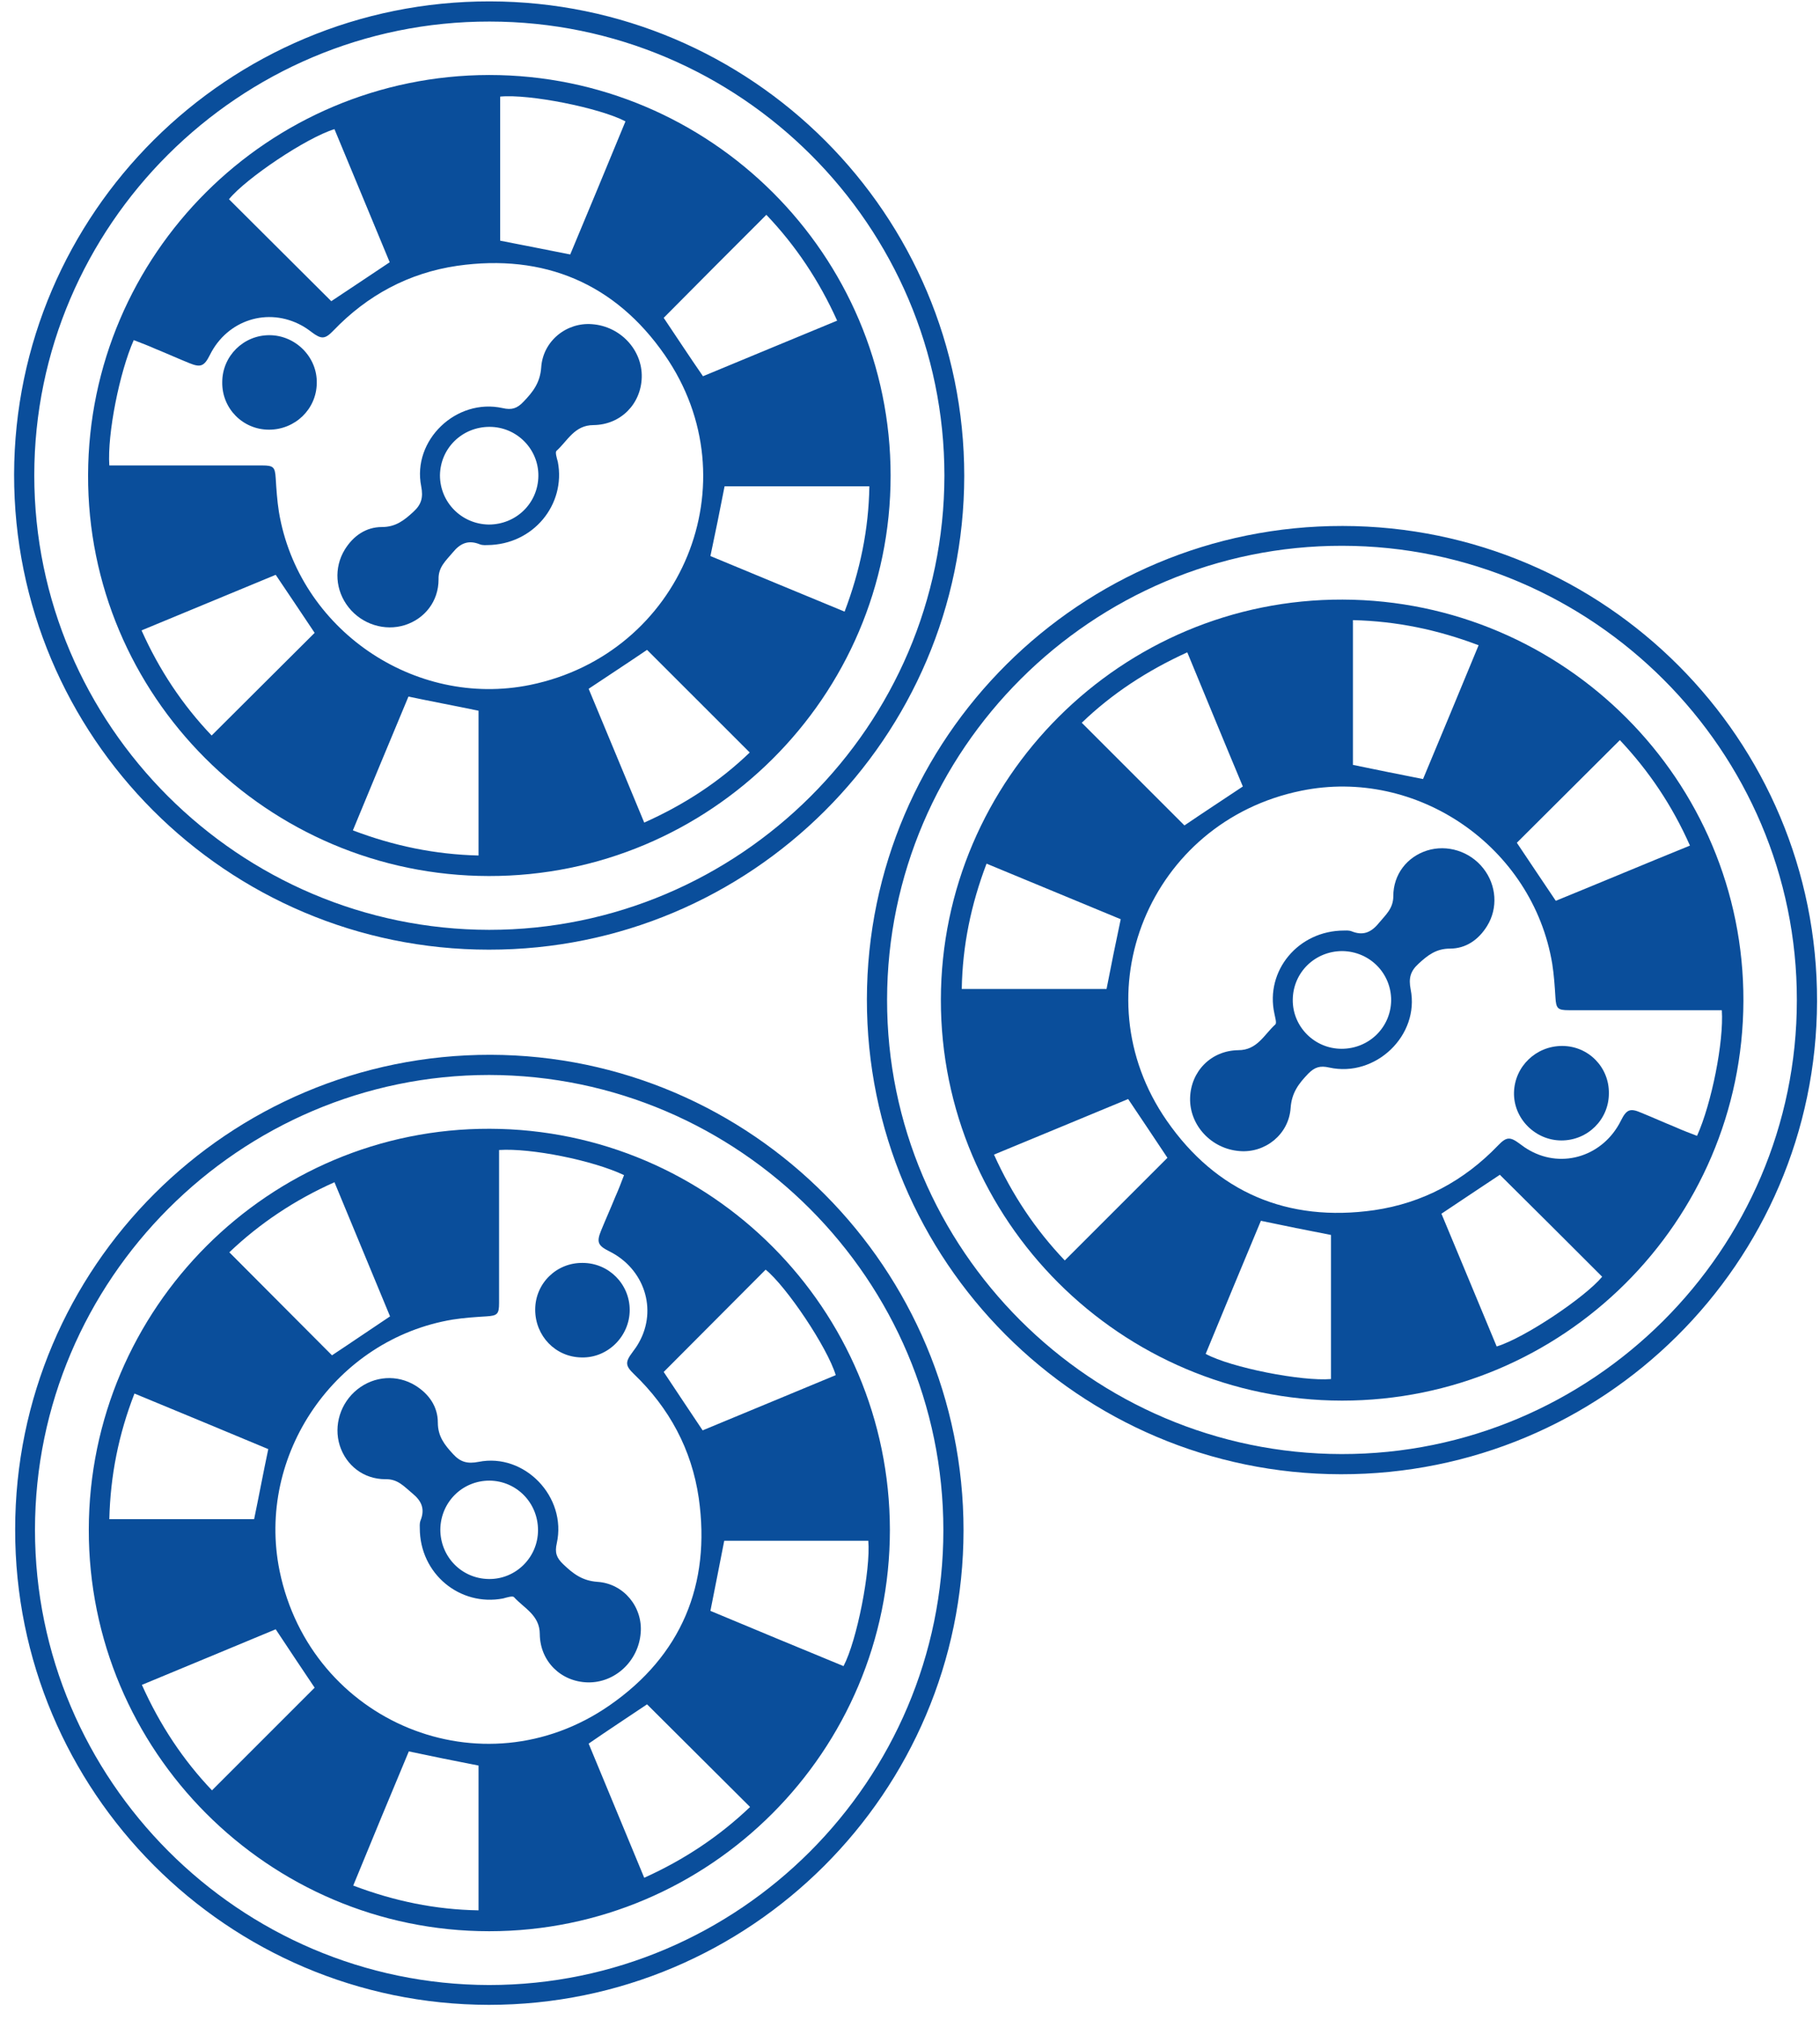<svg width="109" height="121" viewBox="0 0 109 121" fill="none" xmlns="http://www.w3.org/2000/svg">
<path d="M29.339 0.083C45.028 0.104 57.749 12.846 57.749 28.514C57.727 44.181 44.964 56.902 29.275 56.881C13.565 56.881 0.823 44.118 0.844 28.408C0.886 12.761 13.65 0.061 29.339 0.083ZM29.296 55.694C44.286 55.694 56.54 43.461 56.561 28.492C56.561 13.524 44.328 1.291 29.318 1.291C14.328 1.27 2.053 13.503 2.053 28.471C2.053 43.44 14.307 55.673 29.296 55.694Z" fill="#0A4E9B"/>
<path d="M53.339 28.492C53.339 41.722 42.526 52.492 29.275 52.471C16.003 52.45 5.233 41.659 5.275 28.45C5.318 15.22 16.067 4.514 29.296 4.492C42.547 4.492 53.339 15.263 53.339 28.492ZM6.547 27.878C6.78 27.878 6.992 27.878 7.205 27.878C10.046 27.878 12.865 27.878 15.706 27.878C16.385 27.878 16.47 27.984 16.512 28.641C16.554 29.319 16.597 29.977 16.703 30.655C17.869 37.673 24.802 42.443 31.756 41.023C40.83 39.157 45.091 28.874 39.812 21.263C36.844 16.98 32.583 15.178 27.388 15.92C24.484 16.344 22.003 17.68 19.968 19.8C19.459 20.33 19.247 20.33 18.653 19.885C18.462 19.736 18.272 19.609 18.081 19.503C16.046 18.379 13.607 19.164 12.569 21.263C12.229 21.941 12.017 22.026 11.339 21.75C10.66 21.475 10.003 21.178 9.325 20.902C8.901 20.712 8.455 20.542 8.01 20.372C7.162 22.28 6.42 25.991 6.547 27.878ZM29.954 5.786C29.954 8.712 29.954 11.595 29.954 14.415C31.374 14.69 32.752 14.966 34.151 15.242C35.254 12.613 36.356 9.941 37.459 7.27C35.932 6.464 31.692 5.616 29.954 5.786ZM28.66 51.242C28.66 48.273 28.66 45.369 28.66 42.57C27.24 42.273 25.862 42.019 24.462 41.722C23.36 44.351 22.258 47.023 21.134 49.736C23.593 50.669 26.053 51.178 28.66 51.242ZM50.583 36.634C51.515 34.175 52.024 31.715 52.067 29.128C49.099 29.128 46.194 29.128 43.395 29.128C43.12 30.549 42.844 31.906 42.547 33.305C45.197 34.408 47.869 35.51 50.583 36.634ZM44.901 45.072C42.823 42.994 40.766 40.938 38.752 38.924C37.629 39.687 36.462 40.45 35.254 41.256C36.356 43.885 37.459 46.577 38.583 49.27C40.999 48.189 43.099 46.81 44.901 45.072ZM39.749 19.037C40.533 20.203 41.296 21.369 42.102 22.535C44.752 21.432 47.424 20.33 50.137 19.206C49.056 16.811 47.657 14.712 45.897 12.867C43.798 14.966 41.763 17.001 39.749 19.037ZM12.675 44.054C14.773 41.955 16.83 39.92 18.844 37.906C18.102 36.782 17.318 35.637 16.512 34.429C13.862 35.531 11.19 36.634 8.477 37.758C9.537 40.132 10.936 42.231 12.675 44.054ZM20.031 7.736C18.356 8.245 14.731 10.683 13.713 11.934C15.77 13.991 17.826 16.026 19.84 18.04C20.964 17.298 22.13 16.514 23.339 15.708C22.258 13.079 21.134 10.408 20.031 7.736Z" fill="#0A4E9B"/>
<path d="M29.19 32.648C29.127 32.648 28.915 32.669 28.745 32.606C28.067 32.33 27.579 32.521 27.113 33.093C26.71 33.581 26.243 33.962 26.265 34.705C26.265 36.019 25.438 37.058 24.25 37.44C23.042 37.821 21.685 37.397 20.879 36.379C20.074 35.362 19.989 34.005 20.646 32.924C21.155 32.097 21.918 31.567 22.872 31.567C23.699 31.567 24.208 31.164 24.759 30.655C25.247 30.21 25.353 29.786 25.226 29.128C24.674 26.372 27.325 23.828 30.102 24.443C30.653 24.57 30.971 24.464 31.353 24.061C31.925 23.468 32.349 22.916 32.413 22.005C32.519 20.415 33.94 19.291 35.466 19.418C37.162 19.546 38.477 20.966 38.434 22.599C38.392 24.189 37.183 25.439 35.551 25.461C34.406 25.461 34.003 26.394 33.325 27.008C33.24 27.093 33.346 27.432 33.409 27.666C33.897 30.21 31.947 32.627 29.19 32.648ZM29.275 31.418C30.908 31.418 32.222 30.146 32.243 28.514C32.265 26.902 30.95 25.567 29.318 25.567C27.685 25.567 26.371 26.839 26.349 28.471C26.349 30.083 27.643 31.397 29.275 31.418Z" fill="#0A4E9B"/>
<path d="M16.109 25.736C14.54 25.736 13.289 24.464 13.31 22.895C13.31 21.326 14.583 20.076 16.13 20.076C17.699 20.076 19.014 21.39 18.971 22.959C18.95 24.507 17.678 25.736 16.109 25.736Z" fill="#0A4E9B"/>
<path d="M57.706 91.673C57.685 107.362 44.943 120.083 29.275 120.083C13.607 120.061 0.886 107.298 0.908 91.609C0.908 75.899 13.671 63.157 29.381 63.178C45.028 63.22 57.706 75.984 57.706 91.673ZM2.095 91.63C2.095 106.62 14.328 118.874 29.296 118.895C44.265 118.895 56.498 106.662 56.498 91.651C56.498 76.662 44.265 64.408 29.296 64.386C14.349 64.386 2.095 76.641 2.095 91.63Z" fill="#0A4E9B"/>
<path d="M29.296 115.673C16.067 115.673 5.296 104.86 5.318 91.609C5.339 78.337 16.13 67.567 29.339 67.609C42.569 67.651 53.275 78.401 53.296 91.63C53.296 104.881 42.526 115.673 29.296 115.673ZM29.89 68.881C29.89 69.114 29.89 69.326 29.89 69.538C29.89 72.379 29.89 75.199 29.89 78.04C29.89 78.719 29.784 78.803 29.127 78.846C28.448 78.888 27.791 78.931 27.113 79.037C20.095 80.203 15.325 87.136 16.745 94.09C18.611 103.164 28.893 107.425 36.505 102.146C40.788 99.178 42.59 94.916 41.848 89.722C41.424 86.818 40.088 84.337 37.968 82.302C37.438 81.793 37.438 81.581 37.883 80.987C38.031 80.796 38.159 80.606 38.265 80.415C39.388 78.422 38.583 75.984 36.484 74.945C35.805 74.606 35.72 74.394 35.996 73.715C36.272 73.037 36.569 72.379 36.844 71.701C37.035 71.277 37.205 70.832 37.374 70.386C35.508 69.496 31.798 68.754 29.89 68.881ZM52.003 92.287C49.077 92.287 46.194 92.287 43.374 92.287C43.099 93.708 42.823 95.086 42.547 96.485C45.176 97.588 47.848 98.69 50.519 99.793C51.325 98.266 52.151 94.026 52.003 92.287ZM6.547 90.994C9.515 90.994 12.42 90.994 15.219 90.994C15.515 89.574 15.77 88.196 16.067 86.796C13.438 85.694 10.766 84.591 8.053 83.468C7.098 85.927 6.611 88.386 6.547 90.994ZM21.155 112.938C23.614 113.871 26.074 114.379 28.66 114.422C28.66 111.454 28.66 108.549 28.66 105.75C27.24 105.475 25.883 105.199 24.484 104.902C23.381 107.531 22.279 110.203 21.155 112.938ZM12.696 107.235C14.773 105.157 16.83 103.1 18.844 101.086C18.081 99.962 17.318 98.796 16.512 97.588C13.883 98.69 11.19 99.793 8.498 100.917C9.579 103.333 10.978 105.432 12.696 107.235ZM38.752 102.083C37.586 102.867 36.42 103.63 35.254 104.436C36.356 107.086 37.459 109.757 38.583 112.471C40.978 111.39 43.077 109.991 44.922 108.231C42.823 106.132 40.766 104.097 38.752 102.083ZM13.735 75.008C15.834 77.107 17.869 79.164 19.883 81.178C21.007 80.436 22.151 79.651 23.36 78.846C22.258 76.196 21.155 73.524 20.031 70.811C17.657 71.871 15.558 73.27 13.735 75.008ZM50.053 82.365C49.544 80.69 47.106 77.065 45.855 76.047C43.798 78.104 41.763 80.16 39.749 82.174C40.491 83.298 41.275 84.464 42.081 85.673C44.71 84.591 47.381 83.468 50.053 82.365Z" fill="#0A4E9B"/>
<path d="M25.141 91.524C25.141 91.461 25.12 91.249 25.183 91.079C25.459 90.401 25.268 89.913 24.696 89.447C24.208 89.044 23.826 88.577 23.084 88.599C21.77 88.599 20.731 87.772 20.349 86.584C19.968 85.376 20.392 84.019 21.409 83.213C22.427 82.408 23.784 82.323 24.865 82.98C25.692 83.489 26.222 84.252 26.222 85.206C26.222 86.033 26.625 86.542 27.134 87.093C27.579 87.581 28.003 87.687 28.66 87.56C31.416 87.008 33.961 89.659 33.346 92.436C33.219 92.987 33.325 93.305 33.727 93.687C34.321 94.259 34.872 94.683 35.784 94.747C37.374 94.853 38.498 96.273 38.371 97.8C38.243 99.496 36.823 100.811 35.19 100.768C33.6 100.726 32.349 99.517 32.328 97.885C32.328 96.74 31.395 96.337 30.78 95.659C30.696 95.574 30.356 95.68 30.123 95.743C27.558 96.231 25.141 94.281 25.141 91.524ZM26.371 91.609C26.371 93.242 27.643 94.556 29.275 94.577C30.887 94.599 32.222 93.284 32.222 91.651C32.222 90.019 30.95 88.704 29.318 88.683C27.685 88.683 26.392 89.977 26.371 91.609Z" fill="#0A4E9B"/>
<path d="M32.053 78.443C32.053 76.874 33.325 75.623 34.894 75.644C36.462 75.644 37.713 76.916 37.713 78.464C37.713 80.033 36.399 81.348 34.83 81.305C33.261 81.284 32.053 80.012 32.053 78.443Z" fill="#0A4E9B"/>
<path d="M80.307 88.302C64.618 88.281 51.897 75.517 51.918 59.849C51.94 44.181 64.703 31.482 80.413 31.503C96.123 31.524 108.865 44.288 108.823 59.977C108.78 75.644 96.017 88.323 80.307 88.302ZM80.392 32.69C65.402 32.669 53.148 44.902 53.127 59.871C53.106 74.839 65.36 87.072 80.349 87.093C95.339 87.114 107.614 74.881 107.614 59.913C107.636 44.966 95.381 32.712 80.392 32.69Z" fill="#0A4E9B"/>
<path d="M56.349 59.871C56.371 46.641 67.183 35.871 80.413 35.913C93.685 35.955 104.455 46.747 104.413 59.955C104.371 73.185 93.6 83.892 80.371 83.892C67.12 83.871 56.328 73.1 56.349 59.871ZM103.12 60.507C102.886 60.507 102.674 60.507 102.462 60.507C99.621 60.507 96.802 60.507 93.961 60.507C93.282 60.507 93.197 60.401 93.155 59.743C93.113 59.065 93.07 58.408 92.964 57.729C91.798 50.712 84.865 45.941 77.932 47.362C68.858 49.206 64.597 59.51 69.876 67.121C72.844 71.404 77.106 73.228 82.3 72.485C85.204 72.061 87.685 70.726 89.72 68.606C90.229 68.076 90.441 68.076 91.035 68.521C91.226 68.669 91.416 68.796 91.607 68.902C93.6 70.026 96.038 69.22 97.077 67.121C97.416 66.443 97.629 66.358 98.307 66.655C98.985 66.931 99.643 67.228 100.321 67.503C100.745 67.694 101.19 67.864 101.636 68.033C102.505 66.104 103.247 62.394 103.12 60.507ZM79.713 82.599C79.713 79.673 79.713 76.789 79.713 73.969C78.293 73.694 76.915 73.418 75.515 73.121C74.413 75.75 73.311 78.422 72.208 81.093C73.734 81.92 77.975 82.747 79.713 82.599ZM81.028 37.143C81.028 40.111 81.028 43.015 81.028 45.814C82.448 46.111 83.826 46.386 85.226 46.662C86.328 44.033 87.431 41.362 88.554 38.648C86.095 37.715 83.636 37.206 81.028 37.143ZM59.084 51.729C58.151 54.189 57.643 56.648 57.6 59.234C60.568 59.234 63.473 59.234 66.272 59.234C66.547 57.814 66.823 56.457 67.12 55.058C64.491 53.977 61.819 52.853 59.084 51.729ZM64.787 43.291C66.865 45.369 68.922 47.425 70.936 49.44C72.06 48.676 73.226 47.913 74.434 47.107C73.332 44.478 72.229 41.786 71.106 39.072C68.689 40.175 66.59 41.553 64.787 43.291ZM69.918 69.348C69.134 68.181 68.371 67.015 67.565 65.828C64.915 66.931 62.243 68.033 59.53 69.157C60.611 71.552 62.01 73.651 63.77 75.496C65.869 73.397 67.904 71.362 69.918 69.348ZM97.014 44.33C94.915 46.429 92.858 48.464 90.844 50.478C91.586 51.602 92.371 52.747 93.176 53.955C95.826 52.874 98.498 51.75 101.212 50.648C100.151 48.252 98.752 46.175 97.014 44.33ZM89.636 80.648C91.311 80.139 94.936 77.701 95.954 76.471C93.897 74.415 91.862 72.379 89.826 70.365C88.703 71.107 87.537 71.892 86.328 72.697C87.409 75.305 88.533 77.977 89.636 80.648Z" fill="#0A4E9B"/>
<path d="M80.498 55.736C80.561 55.736 80.773 55.715 80.943 55.779C81.621 56.054 82.109 55.864 82.576 55.291C82.978 54.803 83.445 54.422 83.445 53.68C83.445 52.365 84.272 51.326 85.459 50.945C86.667 50.563 88.024 50.987 88.83 52.005C89.636 53.023 89.72 54.401 89.063 55.461C88.554 56.288 87.791 56.818 86.837 56.818C86.01 56.818 85.501 57.22 84.95 57.729C84.462 58.175 84.356 58.599 84.484 59.256C85.035 62.012 82.385 64.556 79.607 63.941C79.056 63.814 78.738 63.92 78.356 64.302C77.784 64.895 77.36 65.447 77.296 66.358C77.19 67.948 75.77 69.072 74.243 68.945C72.547 68.818 71.233 67.397 71.275 65.765C71.318 64.174 72.526 62.924 74.159 62.902C75.303 62.902 75.706 61.969 76.385 61.355C76.469 61.27 76.364 60.931 76.321 60.697C75.77 58.153 77.742 55.736 80.498 55.736ZM80.392 56.966C78.759 56.966 77.445 58.238 77.424 59.871C77.402 61.482 78.717 62.818 80.349 62.818C81.982 62.818 83.296 61.545 83.317 59.913C83.317 58.281 82.024 56.987 80.392 56.966Z" fill="#0A4E9B"/>
<path d="M93.558 62.648C95.127 62.648 96.378 63.92 96.356 65.489C96.356 67.058 95.084 68.309 93.515 68.309C91.947 68.309 90.632 66.994 90.674 65.425C90.717 63.878 91.989 62.648 93.558 62.648Z" fill="#0A4E9B"/>
</svg>
